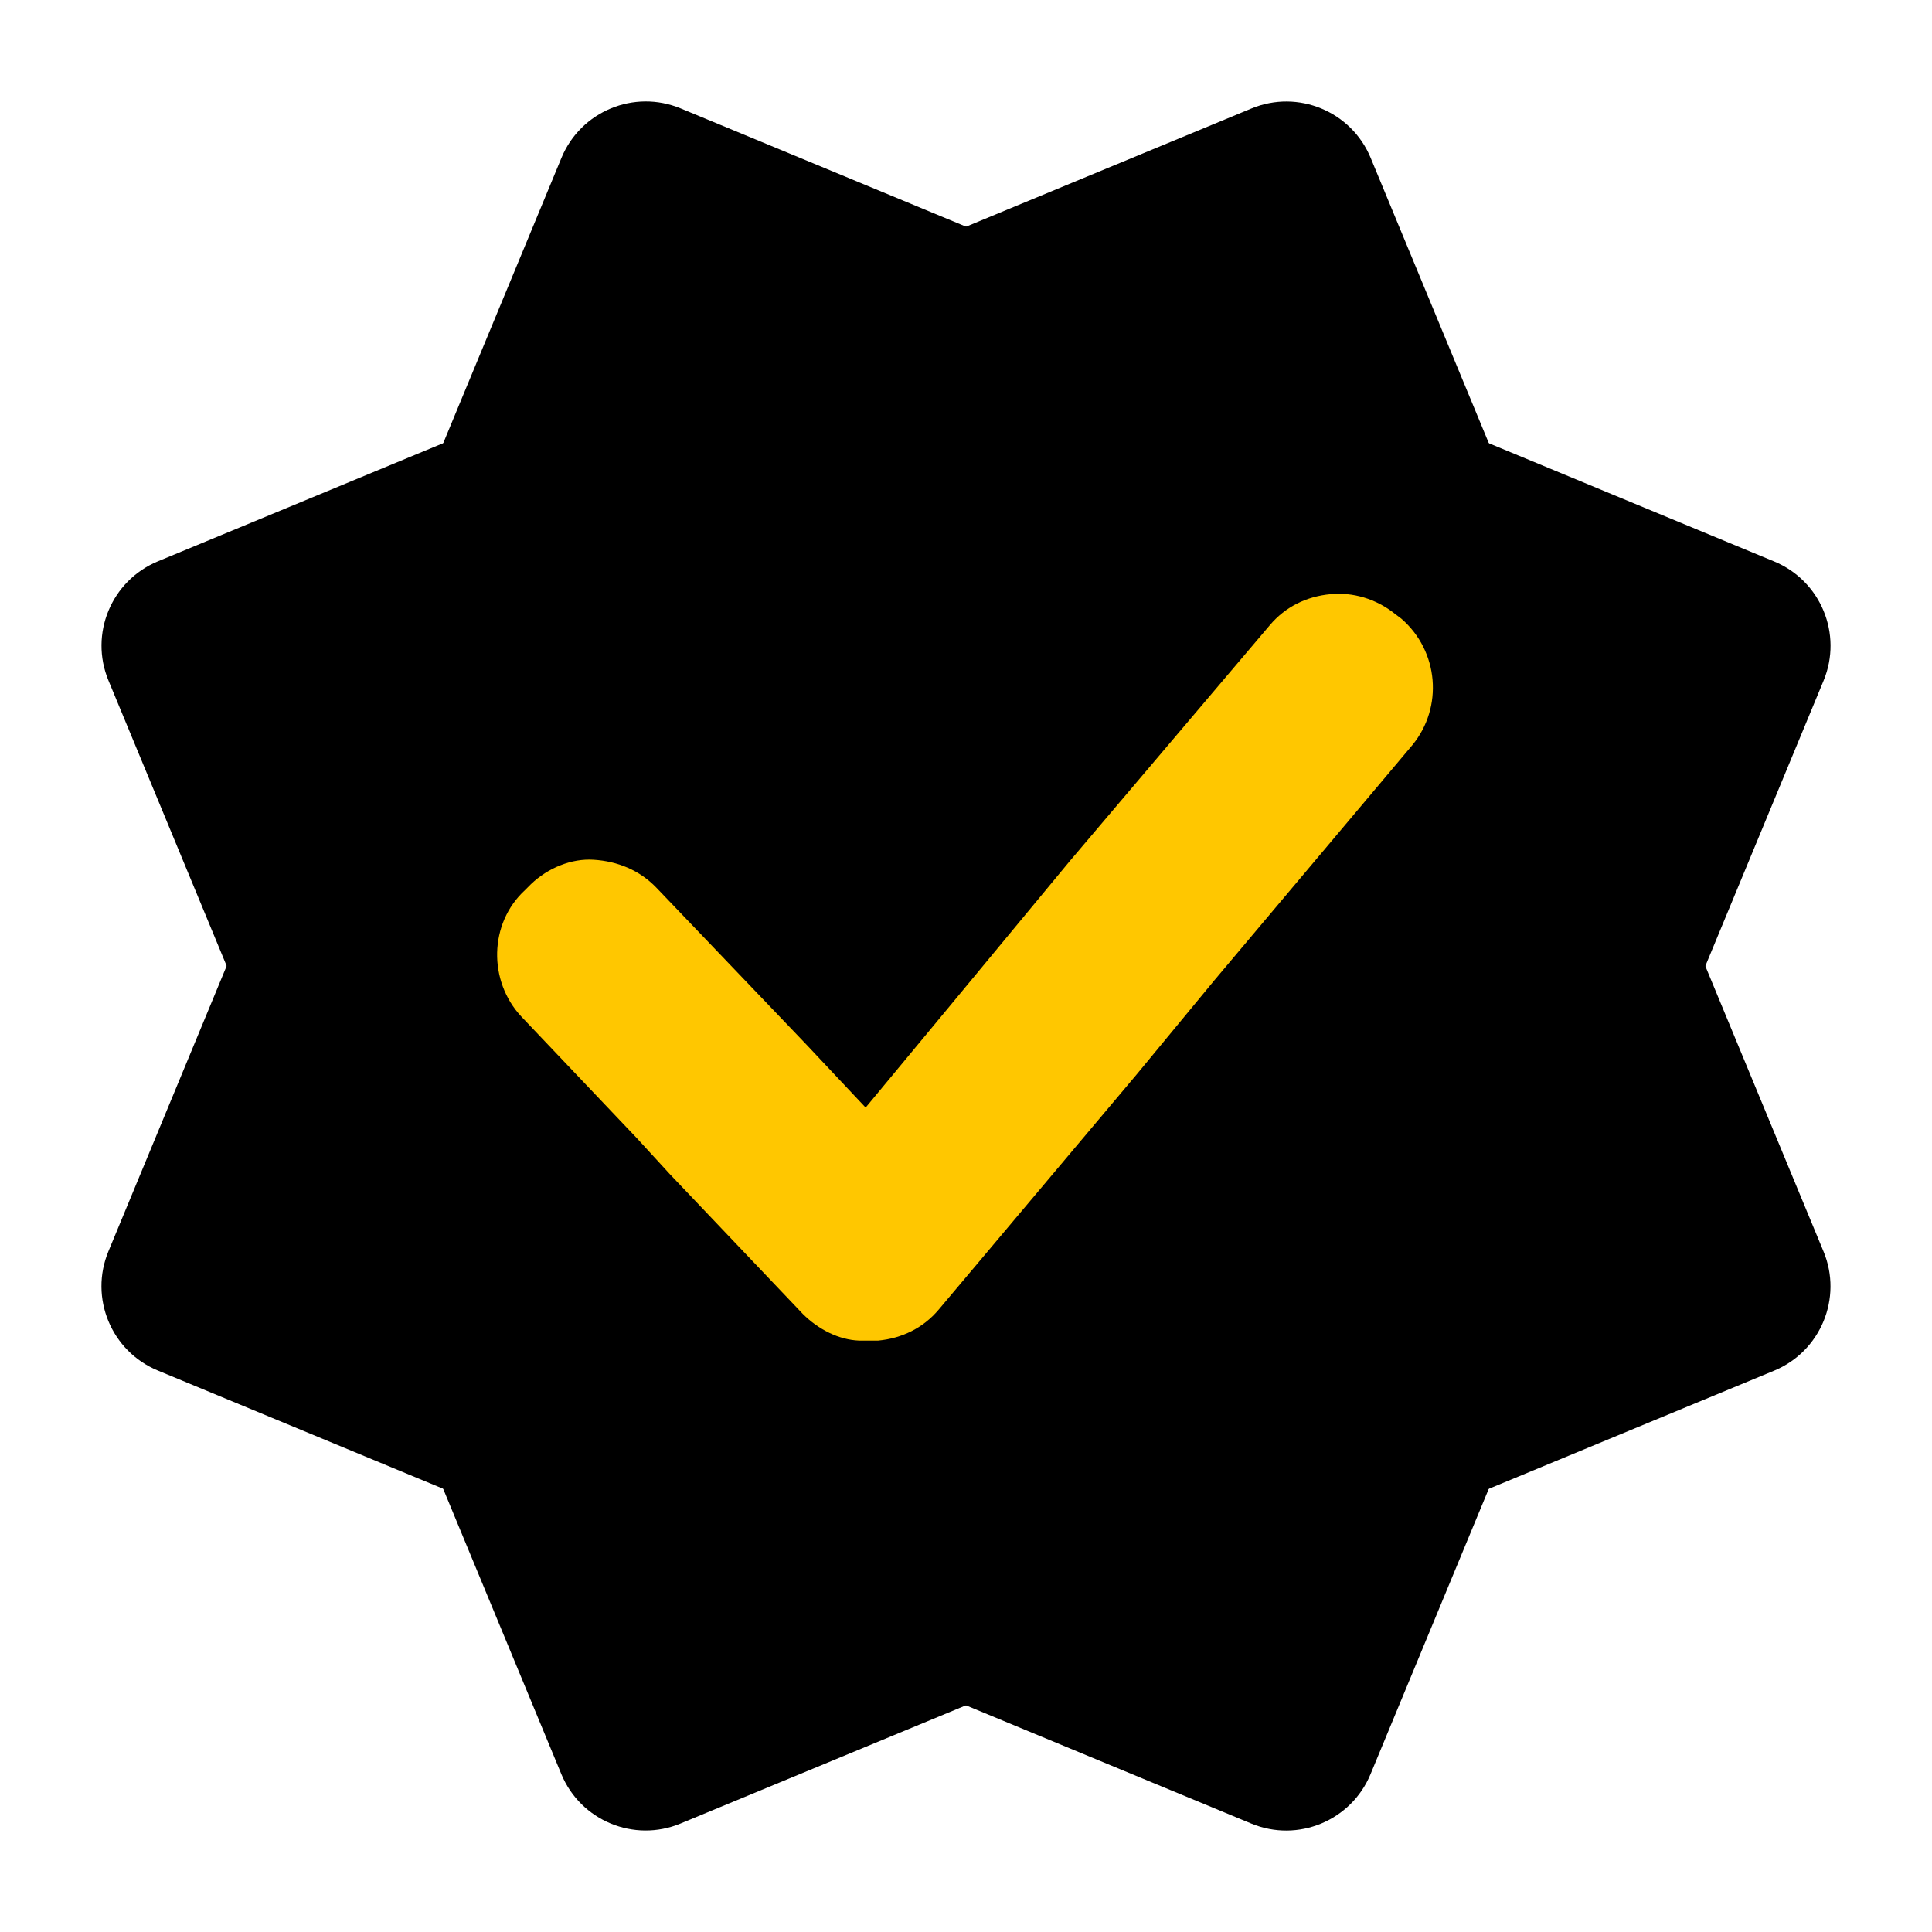 <svg xmlns="http://www.w3.org/2000/svg" xmlns:xlink="http://www.w3.org/1999/xlink" width="1080" zoomAndPan="magnify" viewBox="0 0 810 810" height="1080" preserveAspectRatio="xMidYMid meet" version="1.0">
  <defs>
    <clipPath id="4d2a3edbf4">
      <path d="M 42 42 L 768 42 L 768 768 L 42 768 Z M 42 42 " clip-rule="nonzero"/>
    </clipPath>
    <clipPath id="51b3223dcb">
      <path d="M 30.816 559.953 L 250.047 30.812 L 779.184 250.043 L 559.953 779.184 Z M 30.816 559.953 " clip-rule="nonzero"/>
    </clipPath>
    <clipPath id="b3d0798645">
      <path d="M 45.457 524.613 L 235.406 66.152 C 243.492 46.633 265.867 37.367 285.383 45.453 L 743.848 235.402 C 763.363 243.488 772.629 265.867 764.543 285.383 L 574.594 743.848 C 566.508 763.363 544.133 772.629 524.617 764.543 L 66.152 574.594 C 46.637 566.508 37.371 544.133 45.457 524.613 Z M 45.457 524.613 " clip-rule="nonzero"/>
    </clipPath>
    <clipPath id="3c8ceebfc0">
      <path d="M 42 42 L 768 42 L 768 768 L 42 768 Z M 42 42 " clip-rule="nonzero"/>
    </clipPath>
    <clipPath id="2cf3138bea">
      <path d="M 30.844 249.98 L 560.02 30.844 L 779.156 560.02 L 249.98 779.156 Z M 30.844 249.98 " clip-rule="nonzero"/>
    </clipPath>
    <clipPath id="0be79ccf56">
      <path d="M 66.184 235.344 L 524.68 45.477 C 544.199 37.395 566.57 46.664 574.656 66.184 L 764.523 524.68 C 772.605 544.199 763.336 566.57 743.816 574.656 L 285.32 764.523 C 265.801 772.605 243.43 763.336 235.344 743.816 L 45.477 285.32 C 37.395 265.801 46.664 243.43 66.184 235.344 Z M 66.184 235.344 " clip-rule="nonzero"/>
    </clipPath>
    <clipPath id="aacb5ffbb1">
      <path d="M 208 248 L 601 248 L 601 562.242 L 208 562.242 Z M 208 248 " clip-rule="nonzero"/>
    </clipPath>
  </defs>
  <g clip-path="url(#4d2a3edbf4)">
    <g clip-path="url(#51b3223dcb)">
      <g clip-path="url(#b3d0798645)">
        <path fill="#000000" d="M 30.816 559.953 L 250.047 30.812 L 779.184 250.043 L 559.953 779.184 Z M 30.816 559.953 " fill-opacity="1" fill-rule="nonzero"/>
      </g>
    </g>
  </g>
  <g clip-path="url(#3c8ceebfc0)">
    <g clip-path="url(#2cf3138bea)">
      <g clip-path="url(#0be79ccf56)">
        <path fill="#000000" d="M 30.844 249.98 L 560.02 30.844 L 779.156 560.02 L 249.98 779.156 Z M 30.844 249.98 " fill-opacity="1" fill-rule="nonzero"/>
      </g>
    </g>
  </g>
  <g clip-path="url(#aacb5ffbb1)">
    <path fill="#FFC700" d="M 587.484 259.352 L 585.008 257.488 C 576.953 250.977 567.043 248.188 557.75 249.117 C 547.84 250.047 538.855 254.391 532.352 262.141 L 448.719 360.766 L 399.16 420.625 L 362.922 464.352 L 338.141 437.992 L 324.203 423.414 L 275.262 372.242 C 268.141 364.797 258.848 361.078 248.934 360.457 C 239.641 359.836 229.73 363.867 222.605 370.691 L 220.129 373.172 C 204.949 387.129 204.641 411.32 218.578 426.207 L 266.898 477.07 L 280.84 492.266 L 336.594 550.883 C 343.098 557.395 351.77 561.738 360.133 562.047 C 360.754 562.047 360.754 562.047 361.062 562.047 C 361.684 562.047 361.992 562.047 362.922 562.047 C 362.922 562.047 362.922 562.047 363.539 562.047 C 365.09 562.047 366.328 562.047 368.188 562.047 C 378.098 561.117 387.082 556.773 393.586 549.02 L 476.598 450.398 L 509.121 411.008 L 592.133 312.387 C 605.141 296.566 603.281 272.996 587.484 259.352 Z M 587.484 259.352 " fill-opacity="1" fill-rule="nonzero"/>
  </g>
</svg>
